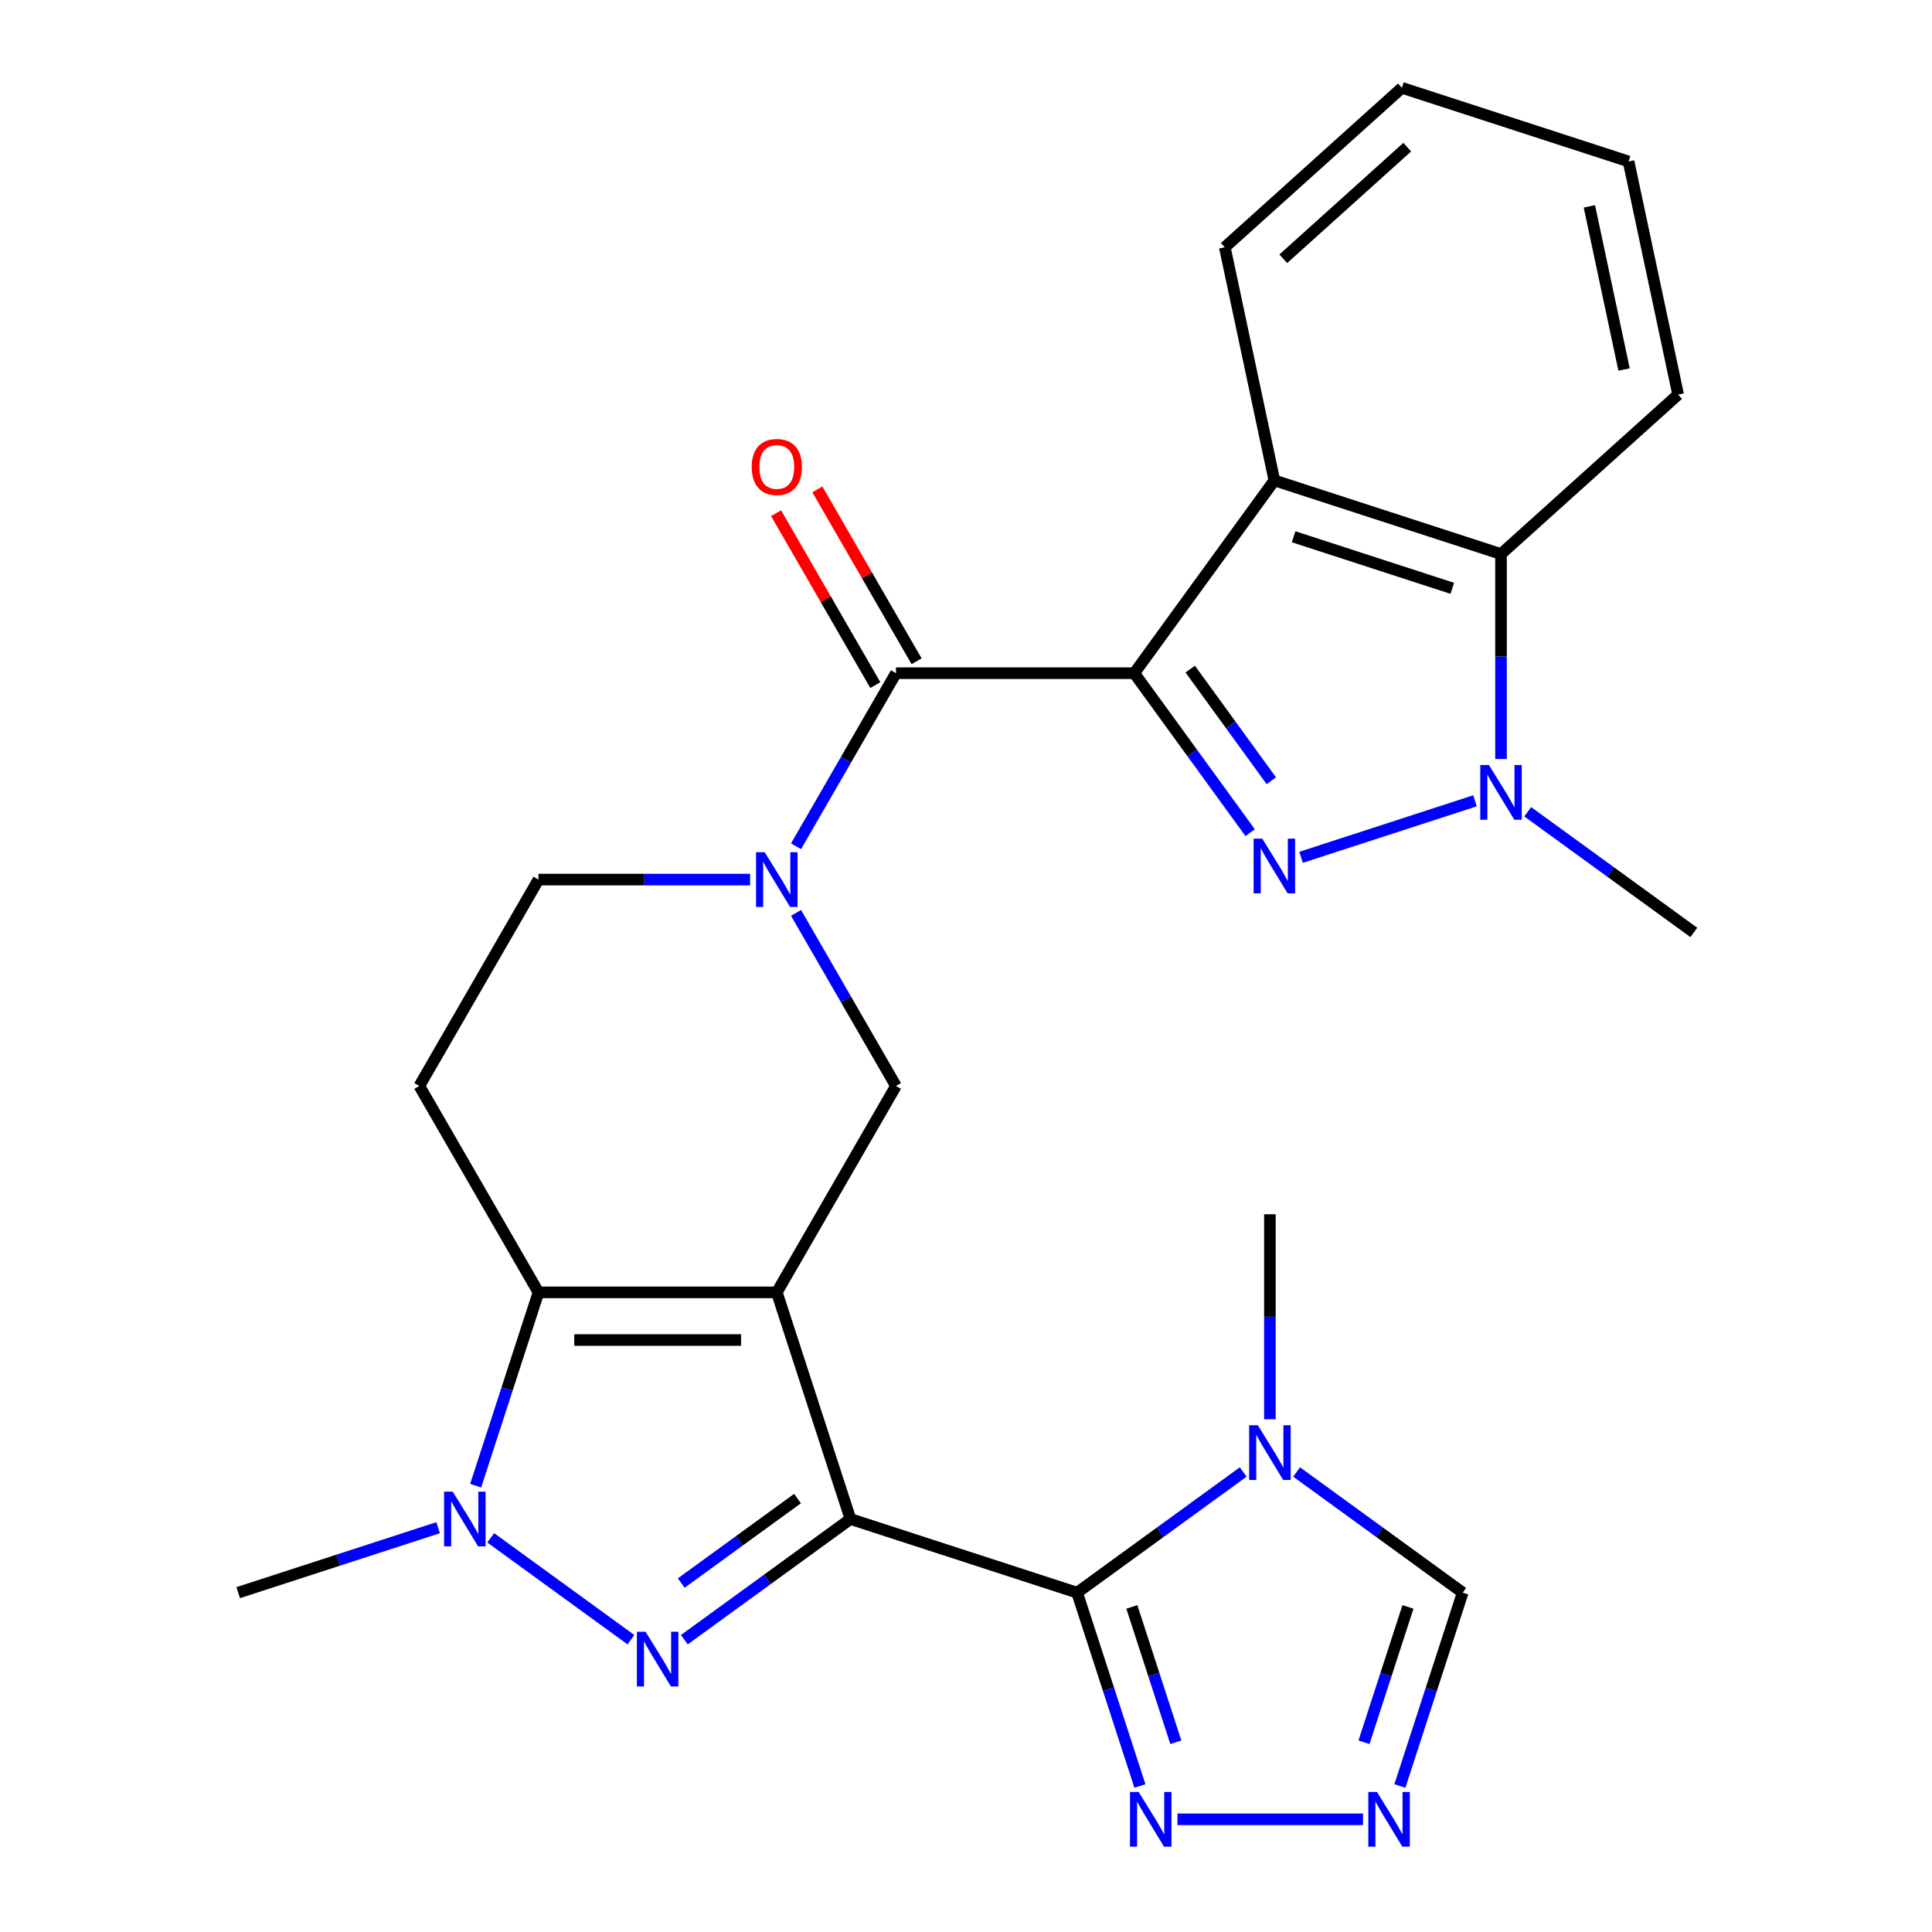 <?xml version='1.0' encoding='iso-8859-1'?>
<svg version='1.1' baseProfile='full'
              xmlns='http://www.w3.org/2000/svg'
                      xmlns:rdkit='http://www.rdkit.org/xml'
                      xmlns:xlink='http://www.w3.org/1999/xlink'
                  xml:space='preserve'
width='1000px' height='1000px' viewBox='0 0 1000 1000'>
<!-- END OF HEADER -->
<rect style='opacity:1.0;fill:#FFFFFF;stroke:none' width='1000' height='1000' x='0' y='0'> </rect>
<path class='bond-0' d='M 440.189,786.242 L 402.071,668.926' style='fill:none;fill-rule:evenodd;stroke:#000000;stroke-width:6px;stroke-linecap:butt;stroke-linejoin:miter;stroke-opacity:1' />
<path class='bond-1' d='M 440.189,786.242 L 397.204,817.472' style='fill:none;fill-rule:evenodd;stroke:#000000;stroke-width:6px;stroke-linecap:butt;stroke-linejoin:miter;stroke-opacity:1' />
<path class='bond-1' d='M 397.204,817.472 L 354.218,848.703' style='fill:none;fill-rule:evenodd;stroke:#0000FF;stroke-width:6px;stroke-linecap:butt;stroke-linejoin:miter;stroke-opacity:1' />
<path class='bond-1' d='M 412.793,775.652 L 382.703,797.513' style='fill:none;fill-rule:evenodd;stroke:#000000;stroke-width:6px;stroke-linecap:butt;stroke-linejoin:miter;stroke-opacity:1' />
<path class='bond-1' d='M 382.703,797.513 L 352.613,819.375' style='fill:none;fill-rule:evenodd;stroke:#0000FF;stroke-width:6px;stroke-linecap:butt;stroke-linejoin:miter;stroke-opacity:1' />
<path class='bond-2' d='M 440.189,786.242 L 557.505,824.36' style='fill:none;fill-rule:evenodd;stroke:#000000;stroke-width:6px;stroke-linecap:butt;stroke-linejoin:miter;stroke-opacity:1' />
<path class='bond-3' d='M 402.071,668.926 L 278.718,668.926' style='fill:none;fill-rule:evenodd;stroke:#000000;stroke-width:6px;stroke-linecap:butt;stroke-linejoin:miter;stroke-opacity:1' />
<path class='bond-3' d='M 383.568,693.597 L 297.221,693.597' style='fill:none;fill-rule:evenodd;stroke:#000000;stroke-width:6px;stroke-linecap:butt;stroke-linejoin:miter;stroke-opacity:1' />
<path class='bond-4' d='M 402.071,668.926 L 463.747,562.099' style='fill:none;fill-rule:evenodd;stroke:#000000;stroke-width:6px;stroke-linecap:butt;stroke-linejoin:miter;stroke-opacity:1' />
<path class='bond-5' d='M 587.1,348.446 L 463.747,348.446' style='fill:none;fill-rule:evenodd;stroke:#000000;stroke-width:6px;stroke-linecap:butt;stroke-linejoin:miter;stroke-opacity:1' />
<path class='bond-6' d='M 587.1,348.446 L 617.089,389.721' style='fill:none;fill-rule:evenodd;stroke:#000000;stroke-width:6px;stroke-linecap:butt;stroke-linejoin:miter;stroke-opacity:1' />
<path class='bond-6' d='M 617.089,389.721 L 647.077,430.996' style='fill:none;fill-rule:evenodd;stroke:#0000FF;stroke-width:6px;stroke-linecap:butt;stroke-linejoin:miter;stroke-opacity:1' />
<path class='bond-6' d='M 616.056,346.327 L 637.048,375.22' style='fill:none;fill-rule:evenodd;stroke:#000000;stroke-width:6px;stroke-linecap:butt;stroke-linejoin:miter;stroke-opacity:1' />
<path class='bond-6' d='M 637.048,375.22 L 658.039,404.113' style='fill:none;fill-rule:evenodd;stroke:#0000FF;stroke-width:6px;stroke-linecap:butt;stroke-linejoin:miter;stroke-opacity:1' />
<path class='bond-7' d='M 587.1,348.446 L 659.605,248.651' style='fill:none;fill-rule:evenodd;stroke:#000000;stroke-width:6px;stroke-linecap:butt;stroke-linejoin:miter;stroke-opacity:1' />
<path class='bond-8' d='M 326.571,848.703 L 253.997,795.975' style='fill:none;fill-rule:evenodd;stroke:#0000FF;stroke-width:6px;stroke-linecap:butt;stroke-linejoin:miter;stroke-opacity:1' />
<path class='bond-9' d='M 673.429,443.749 L 763.461,414.496' style='fill:none;fill-rule:evenodd;stroke:#0000FF;stroke-width:6px;stroke-linecap:butt;stroke-linejoin:miter;stroke-opacity:1' />
<path class='bond-10' d='M 557.505,824.36 L 600.49,793.129' style='fill:none;fill-rule:evenodd;stroke:#000000;stroke-width:6px;stroke-linecap:butt;stroke-linejoin:miter;stroke-opacity:1' />
<path class='bond-10' d='M 600.49,793.129 L 643.476,761.898' style='fill:none;fill-rule:evenodd;stroke:#0000FF;stroke-width:6px;stroke-linecap:butt;stroke-linejoin:miter;stroke-opacity:1' />
<path class='bond-11' d='M 557.505,824.36 L 573.762,874.396' style='fill:none;fill-rule:evenodd;stroke:#000000;stroke-width:6px;stroke-linecap:butt;stroke-linejoin:miter;stroke-opacity:1' />
<path class='bond-11' d='M 573.762,874.396 L 590.02,924.431' style='fill:none;fill-rule:evenodd;stroke:#0000FF;stroke-width:6px;stroke-linecap:butt;stroke-linejoin:miter;stroke-opacity:1' />
<path class='bond-11' d='M 585.845,831.747 L 597.226,866.772' style='fill:none;fill-rule:evenodd;stroke:#000000;stroke-width:6px;stroke-linecap:butt;stroke-linejoin:miter;stroke-opacity:1' />
<path class='bond-11' d='M 597.226,866.772 L 608.606,901.797' style='fill:none;fill-rule:evenodd;stroke:#0000FF;stroke-width:6px;stroke-linecap:butt;stroke-linejoin:miter;stroke-opacity:1' />
<path class='bond-12' d='M 278.718,668.926 L 217.042,562.099' style='fill:none;fill-rule:evenodd;stroke:#000000;stroke-width:6px;stroke-linecap:butt;stroke-linejoin:miter;stroke-opacity:1' />
<path class='bond-13' d='M 278.718,668.926 L 262.46,718.962' style='fill:none;fill-rule:evenodd;stroke:#000000;stroke-width:6px;stroke-linecap:butt;stroke-linejoin:miter;stroke-opacity:1' />
<path class='bond-13' d='M 262.46,718.962 L 246.203,768.998' style='fill:none;fill-rule:evenodd;stroke:#0000FF;stroke-width:6px;stroke-linecap:butt;stroke-linejoin:miter;stroke-opacity:1' />
<path class='bond-14' d='M 226.776,790.733 L 175.03,807.546' style='fill:none;fill-rule:evenodd;stroke:#0000FF;stroke-width:6px;stroke-linecap:butt;stroke-linejoin:miter;stroke-opacity:1' />
<path class='bond-14' d='M 175.03,807.546 L 123.284,824.36' style='fill:none;fill-rule:evenodd;stroke:#000000;stroke-width:6px;stroke-linecap:butt;stroke-linejoin:miter;stroke-opacity:1' />
<path class='bond-15' d='M 463.747,348.446 L 437.887,393.237' style='fill:none;fill-rule:evenodd;stroke:#000000;stroke-width:6px;stroke-linecap:butt;stroke-linejoin:miter;stroke-opacity:1' />
<path class='bond-15' d='M 437.887,393.237 L 412.027,438.029' style='fill:none;fill-rule:evenodd;stroke:#0000FF;stroke-width:6px;stroke-linecap:butt;stroke-linejoin:miter;stroke-opacity:1' />
<path class='bond-16' d='M 474.43,342.278 L 448.743,297.787' style='fill:none;fill-rule:evenodd;stroke:#000000;stroke-width:6px;stroke-linecap:butt;stroke-linejoin:miter;stroke-opacity:1' />
<path class='bond-16' d='M 448.743,297.787 L 423.056,253.295' style='fill:none;fill-rule:evenodd;stroke:#FF0000;stroke-width:6px;stroke-linecap:butt;stroke-linejoin:miter;stroke-opacity:1' />
<path class='bond-16' d='M 453.065,354.613 L 427.378,310.122' style='fill:none;fill-rule:evenodd;stroke:#000000;stroke-width:6px;stroke-linecap:butt;stroke-linejoin:miter;stroke-opacity:1' />
<path class='bond-16' d='M 427.378,310.122 L 401.69,265.63' style='fill:none;fill-rule:evenodd;stroke:#FF0000;stroke-width:6px;stroke-linecap:butt;stroke-linejoin:miter;stroke-opacity:1' />
<path class='bond-17' d='M 790.745,420.166 L 833.73,451.396' style='fill:none;fill-rule:evenodd;stroke:#0000FF;stroke-width:6px;stroke-linecap:butt;stroke-linejoin:miter;stroke-opacity:1' />
<path class='bond-17' d='M 833.73,451.396 L 876.716,482.627' style='fill:none;fill-rule:evenodd;stroke:#000000;stroke-width:6px;stroke-linecap:butt;stroke-linejoin:miter;stroke-opacity:1' />
<path class='bond-18' d='M 776.921,392.878 L 776.921,339.824' style='fill:none;fill-rule:evenodd;stroke:#0000FF;stroke-width:6px;stroke-linecap:butt;stroke-linejoin:miter;stroke-opacity:1' />
<path class='bond-18' d='M 776.921,339.824 L 776.921,286.769' style='fill:none;fill-rule:evenodd;stroke:#000000;stroke-width:6px;stroke-linecap:butt;stroke-linejoin:miter;stroke-opacity:1' />
<path class='bond-19' d='M 412.027,472.516 L 437.887,517.308' style='fill:none;fill-rule:evenodd;stroke:#0000FF;stroke-width:6px;stroke-linecap:butt;stroke-linejoin:miter;stroke-opacity:1' />
<path class='bond-19' d='M 437.887,517.308 L 463.747,562.099' style='fill:none;fill-rule:evenodd;stroke:#000000;stroke-width:6px;stroke-linecap:butt;stroke-linejoin:miter;stroke-opacity:1' />
<path class='bond-20' d='M 388.247,455.272 L 333.483,455.272' style='fill:none;fill-rule:evenodd;stroke:#0000FF;stroke-width:6px;stroke-linecap:butt;stroke-linejoin:miter;stroke-opacity:1' />
<path class='bond-20' d='M 333.483,455.272 L 278.718,455.272' style='fill:none;fill-rule:evenodd;stroke:#000000;stroke-width:6px;stroke-linecap:butt;stroke-linejoin:miter;stroke-opacity:1' />
<path class='bond-21' d='M 659.605,248.651 L 776.921,286.769' style='fill:none;fill-rule:evenodd;stroke:#000000;stroke-width:6px;stroke-linecap:butt;stroke-linejoin:miter;stroke-opacity:1' />
<path class='bond-21' d='M 669.579,277.832 L 751.7,304.515' style='fill:none;fill-rule:evenodd;stroke:#000000;stroke-width:6px;stroke-linecap:butt;stroke-linejoin:miter;stroke-opacity:1' />
<path class='bond-22' d='M 659.605,248.651 L 633.959,127.994' style='fill:none;fill-rule:evenodd;stroke:#000000;stroke-width:6px;stroke-linecap:butt;stroke-linejoin:miter;stroke-opacity:1' />
<path class='bond-23' d='M 671.123,761.898 L 714.109,793.129' style='fill:none;fill-rule:evenodd;stroke:#0000FF;stroke-width:6px;stroke-linecap:butt;stroke-linejoin:miter;stroke-opacity:1' />
<path class='bond-23' d='M 714.109,793.129 L 757.094,824.36' style='fill:none;fill-rule:evenodd;stroke:#000000;stroke-width:6px;stroke-linecap:butt;stroke-linejoin:miter;stroke-opacity:1' />
<path class='bond-24' d='M 657.299,734.611 L 657.299,681.556' style='fill:none;fill-rule:evenodd;stroke:#0000FF;stroke-width:6px;stroke-linecap:butt;stroke-linejoin:miter;stroke-opacity:1' />
<path class='bond-24' d='M 657.299,681.556 L 657.299,628.502' style='fill:none;fill-rule:evenodd;stroke:#000000;stroke-width:6px;stroke-linecap:butt;stroke-linejoin:miter;stroke-opacity:1' />
<path class='bond-25' d='M 609.447,941.675 L 705.498,941.675' style='fill:none;fill-rule:evenodd;stroke:#0000FF;stroke-width:6px;stroke-linecap:butt;stroke-linejoin:miter;stroke-opacity:1' />
<path class='bond-26' d='M 776.921,286.769 L 868.59,204.23' style='fill:none;fill-rule:evenodd;stroke:#000000;stroke-width:6px;stroke-linecap:butt;stroke-linejoin:miter;stroke-opacity:1' />
<path class='bond-27' d='M 724.579,924.431 L 740.836,874.396' style='fill:none;fill-rule:evenodd;stroke:#0000FF;stroke-width:6px;stroke-linecap:butt;stroke-linejoin:miter;stroke-opacity:1' />
<path class='bond-27' d='M 740.836,874.396 L 757.094,824.36' style='fill:none;fill-rule:evenodd;stroke:#000000;stroke-width:6px;stroke-linecap:butt;stroke-linejoin:miter;stroke-opacity:1' />
<path class='bond-27' d='M 705.993,901.797 L 717.373,866.772' style='fill:none;fill-rule:evenodd;stroke:#0000FF;stroke-width:6px;stroke-linecap:butt;stroke-linejoin:miter;stroke-opacity:1' />
<path class='bond-27' d='M 717.373,866.772 L 728.754,831.747' style='fill:none;fill-rule:evenodd;stroke:#000000;stroke-width:6px;stroke-linecap:butt;stroke-linejoin:miter;stroke-opacity:1' />
<path class='bond-28' d='M 217.042,562.099 L 278.718,455.272' style='fill:none;fill-rule:evenodd;stroke:#000000;stroke-width:6px;stroke-linecap:butt;stroke-linejoin:miter;stroke-opacity:1' />
<path class='bond-29' d='M 633.959,127.994 L 725.628,45.455' style='fill:none;fill-rule:evenodd;stroke:#000000;stroke-width:6px;stroke-linecap:butt;stroke-linejoin:miter;stroke-opacity:1' />
<path class='bond-29' d='M 664.217,133.947 L 728.385,76.169' style='fill:none;fill-rule:evenodd;stroke:#000000;stroke-width:6px;stroke-linecap:butt;stroke-linejoin:miter;stroke-opacity:1' />
<path class='bond-30' d='M 868.59,204.23 L 842.944,83.573' style='fill:none;fill-rule:evenodd;stroke:#000000;stroke-width:6px;stroke-linecap:butt;stroke-linejoin:miter;stroke-opacity:1' />
<path class='bond-30' d='M 840.612,191.261 L 822.659,106.801' style='fill:none;fill-rule:evenodd;stroke:#000000;stroke-width:6px;stroke-linecap:butt;stroke-linejoin:miter;stroke-opacity:1' />
<path class='bond-31' d='M 725.628,45.455 L 842.944,83.573' style='fill:none;fill-rule:evenodd;stroke:#000000;stroke-width:6px;stroke-linecap:butt;stroke-linejoin:miter;stroke-opacity:1' />
<path  class='atom-3' d='M 334.135 844.587
L 343.415 859.587
Q 344.335 861.067, 345.815 863.747
Q 347.295 866.427, 347.375 866.587
L 347.375 844.587
L 351.135 844.587
L 351.135 872.907
L 347.255 872.907
L 337.295 856.507
Q 336.135 854.587, 334.895 852.387
Q 333.695 850.187, 333.335 849.507
L 333.335 872.907
L 329.655 872.907
L 329.655 844.587
L 334.135 844.587
' fill='#0000FF'/>
<path  class='atom-4' d='M 653.345 434.08
L 662.625 449.08
Q 663.545 450.56, 665.025 453.24
Q 666.505 455.92, 666.585 456.08
L 666.585 434.08
L 670.345 434.08
L 670.345 462.4
L 666.465 462.4
L 656.505 446
Q 655.345 444.08, 654.105 441.88
Q 652.905 439.68, 652.545 439
L 652.545 462.4
L 648.865 462.4
L 648.865 434.08
L 653.345 434.08
' fill='#0000FF'/>
<path  class='atom-7' d='M 234.34 772.082
L 243.62 787.082
Q 244.54 788.562, 246.02 791.242
Q 247.5 793.922, 247.58 794.082
L 247.58 772.082
L 251.34 772.082
L 251.34 800.402
L 247.46 800.402
L 237.5 784.002
Q 236.34 782.082, 235.1 779.882
Q 233.9 777.682, 233.54 777.002
L 233.54 800.402
L 229.86 800.402
L 229.86 772.082
L 234.34 772.082
' fill='#0000FF'/>
<path  class='atom-9' d='M 770.661 395.962
L 779.941 410.962
Q 780.861 412.442, 782.341 415.122
Q 783.821 417.802, 783.901 417.962
L 783.901 395.962
L 787.661 395.962
L 787.661 424.282
L 783.781 424.282
L 773.821 407.882
Q 772.661 405.962, 771.421 403.762
Q 770.221 401.562, 769.861 400.882
L 769.861 424.282
L 766.181 424.282
L 766.181 395.962
L 770.661 395.962
' fill='#0000FF'/>
<path  class='atom-10' d='M 395.811 441.112
L 405.091 456.112
Q 406.011 457.592, 407.491 460.272
Q 408.971 462.952, 409.051 463.112
L 409.051 441.112
L 412.811 441.112
L 412.811 469.432
L 408.931 469.432
L 398.971 453.032
Q 397.811 451.112, 396.571 448.912
Q 395.371 446.712, 395.011 446.032
L 395.011 469.432
L 391.331 469.432
L 391.331 441.112
L 395.811 441.112
' fill='#0000FF'/>
<path  class='atom-12' d='M 651.039 737.695
L 660.319 752.695
Q 661.239 754.175, 662.719 756.855
Q 664.199 759.535, 664.279 759.695
L 664.279 737.695
L 668.039 737.695
L 668.039 766.015
L 664.159 766.015
L 654.199 749.615
Q 653.039 747.695, 651.799 745.495
Q 650.599 743.295, 650.239 742.615
L 650.239 766.015
L 646.559 766.015
L 646.559 737.695
L 651.039 737.695
' fill='#0000FF'/>
<path  class='atom-14' d='M 589.363 927.515
L 598.643 942.515
Q 599.563 943.995, 601.043 946.675
Q 602.523 949.355, 602.603 949.515
L 602.603 927.515
L 606.363 927.515
L 606.363 955.835
L 602.483 955.835
L 592.523 939.435
Q 591.363 937.515, 590.123 935.315
Q 588.923 933.115, 588.563 932.435
L 588.563 955.835
L 584.883 955.835
L 584.883 927.515
L 589.363 927.515
' fill='#0000FF'/>
<path  class='atom-16' d='M 712.716 927.515
L 721.996 942.515
Q 722.916 943.995, 724.396 946.675
Q 725.876 949.355, 725.956 949.515
L 725.956 927.515
L 729.716 927.515
L 729.716 955.835
L 725.836 955.835
L 715.876 939.435
Q 714.716 937.515, 713.476 935.315
Q 712.276 933.115, 711.916 932.435
L 711.916 955.835
L 708.236 955.835
L 708.236 927.515
L 712.716 927.515
' fill='#0000FF'/>
<path  class='atom-20' d='M 389.071 241.699
Q 389.071 234.899, 392.431 231.099
Q 395.791 227.299, 402.071 227.299
Q 408.351 227.299, 411.711 231.099
Q 415.071 234.899, 415.071 241.699
Q 415.071 248.579, 411.671 252.499
Q 408.271 256.379, 402.071 256.379
Q 395.831 256.379, 392.431 252.499
Q 389.071 248.619, 389.071 241.699
M 402.071 253.179
Q 406.391 253.179, 408.711 250.299
Q 411.071 247.379, 411.071 241.699
Q 411.071 236.139, 408.711 233.339
Q 406.391 230.499, 402.071 230.499
Q 397.751 230.499, 395.391 233.299
Q 393.071 236.099, 393.071 241.699
Q 393.071 247.419, 395.391 250.299
Q 397.751 253.179, 402.071 253.179
' fill='#FF0000'/>
</svg>
